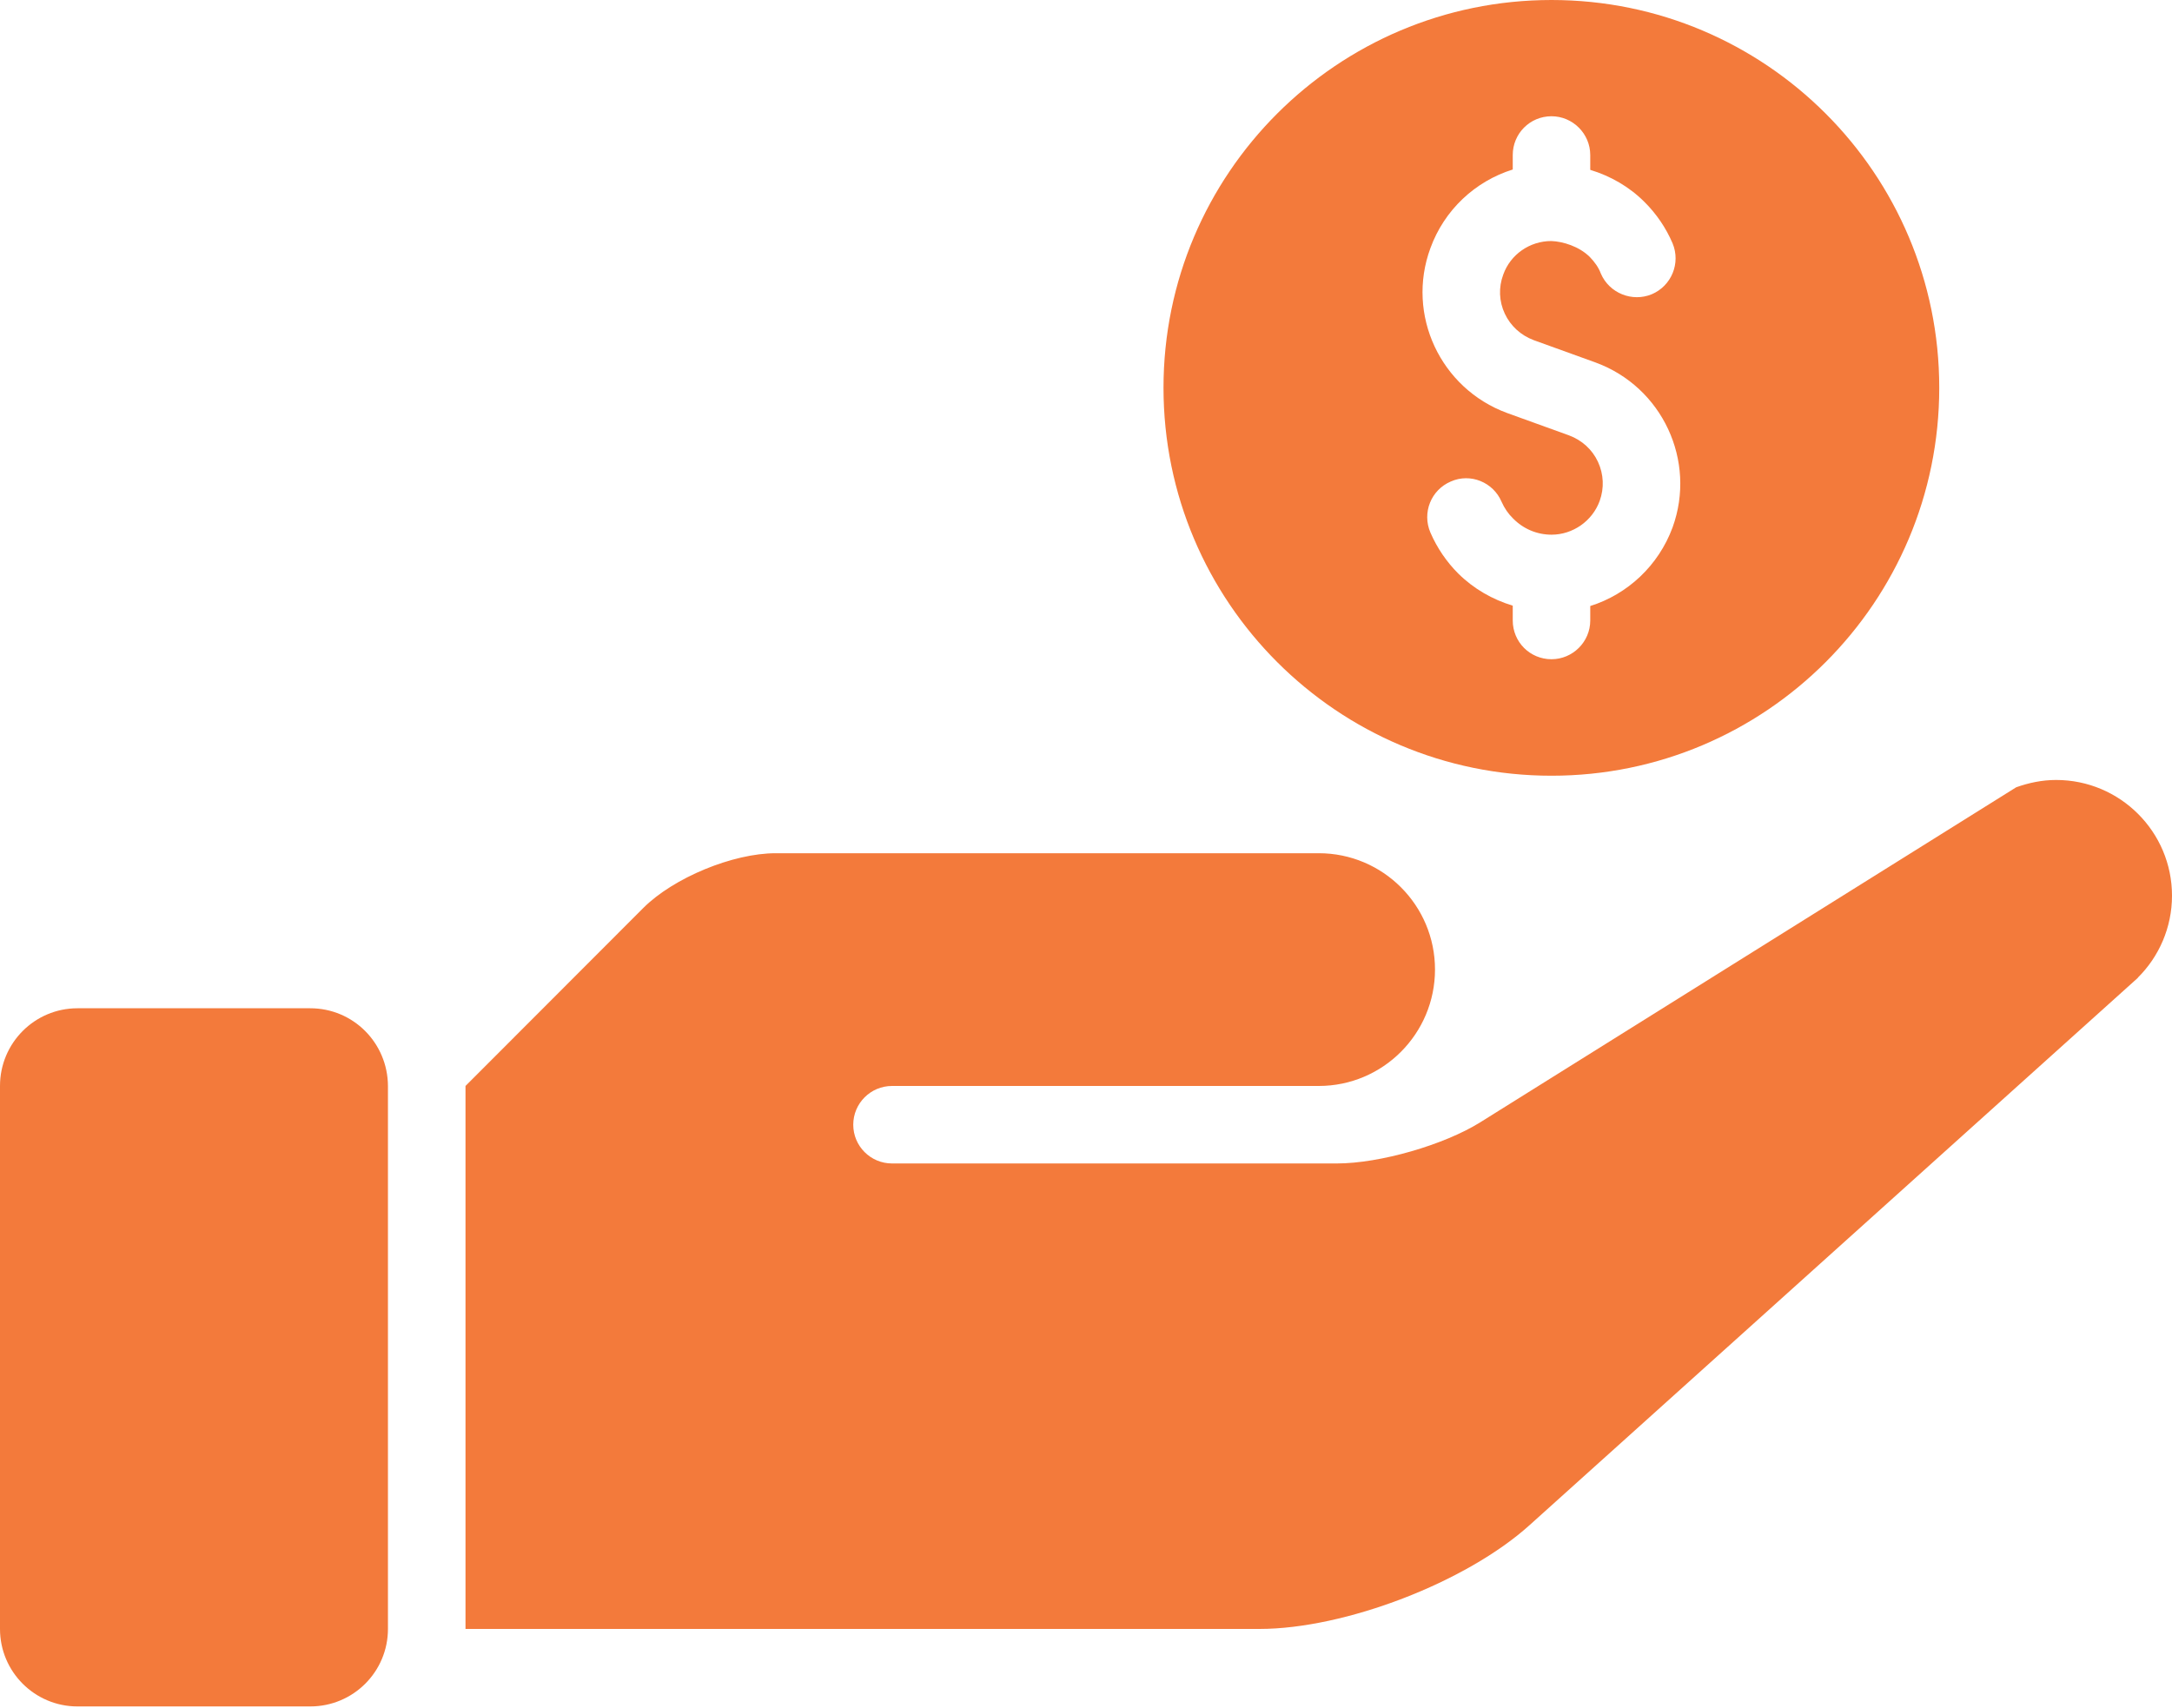 <?xml version="1.0" encoding="UTF-8" standalone="no"?><svg xmlns="http://www.w3.org/2000/svg" xmlns:xlink="http://www.w3.org/1999/xlink" fill="#000000" height="34.6" preserveAspectRatio="xMidYMid meet" version="1" viewBox="0.0 0.0 44.0 34.6" width="44" zoomAndPan="magnify"><defs><clipPath id="a"><path d="M 0 20 L 8 20 L 8 34.57 L 0 34.57 Z M 0 20"/></clipPath></defs><g><g id="change1_1"><path d="M 41.652 15.801 C 41.367 15.801 41.098 15.859 40.844 15.949 L 29.984 22.738 C 29.25 23.195 27.953 23.57 27.082 23.57 L 18.07 23.57 C 17.637 23.57 17.285 23.219 17.285 22.785 C 17.285 22.352 17.637 22 18.07 22 L 26.715 22 C 28.016 22 29.07 20.941 29.07 19.641 C 29.07 18.34 28.016 17.285 26.715 17.285 L 15.715 17.285 C 14.848 17.285 13.645 17.781 13.031 18.395 L 9.43 22 L 9.43 33 L 25.512 33 C 27.246 33 29.703 32.055 30.988 30.895 L 43.309 19.809 L 43.309 19.805 C 43.734 19.383 44 18.793 44 18.145 C 44 16.852 42.949 15.801 41.652 15.801" fill="#f37a3b"/></g><g id="change1_2"><path d="M 32.215 3.141 L 32.215 3.441 C 32.625 3.566 33.004 3.781 33.316 4.094 C 33.555 4.332 33.75 4.617 33.883 4.93 C 34.051 5.332 33.859 5.793 33.461 5.961 C 33.066 6.125 32.602 5.941 32.43 5.543 C 32.383 5.414 32.301 5.305 32.207 5.207 C 31.992 4.992 31.66 4.891 31.426 4.883 C 30.988 4.883 30.598 5.156 30.453 5.562 C 30.355 5.824 30.367 6.105 30.484 6.355 C 30.602 6.605 30.809 6.793 31.07 6.891 L 32.324 7.344 C 33.676 7.84 34.371 9.336 33.883 10.684 C 33.598 11.457 32.973 12.039 32.215 12.277 L 32.215 12.57 C 32.215 13.004 31.859 13.355 31.43 13.355 C 30.992 13.355 30.645 13.004 30.645 12.57 L 30.645 12.27 C 30.234 12.145 29.855 11.93 29.539 11.617 C 29.305 11.383 29.113 11.102 28.977 10.789 C 28.805 10.387 28.988 9.926 29.391 9.754 C 29.789 9.578 30.25 9.77 30.418 10.164 C 30.477 10.297 30.555 10.41 30.652 10.504 C 30.859 10.715 31.137 10.832 31.43 10.832 C 31.863 10.832 32.258 10.555 32.406 10.148 C 32.5 9.887 32.488 9.609 32.371 9.355 C 32.254 9.105 32.047 8.918 31.785 8.82 L 30.531 8.367 C 29.18 7.871 28.48 6.375 28.977 5.027 C 29.258 4.254 29.883 3.672 30.645 3.434 L 30.645 3.141 C 30.645 2.707 30.992 2.355 31.43 2.355 C 31.859 2.355 32.215 2.707 32.215 3.141 Z M 23.57 7.855 C 23.57 12.195 27.09 15.715 31.43 15.715 C 35.77 15.715 39.285 12.195 39.285 7.855 C 39.285 3.52 35.77 0 31.43 0 C 27.09 0 23.57 3.52 23.57 7.855" fill="#f37a3b"/></g><g clip-path="url(#a)" id="change1_3"><path d="M 6.285 20.426 L 1.57 20.426 C 0.703 20.426 0 21.129 0 22 L 0 33 C 0 33.867 0.703 34.57 1.57 34.57 L 6.285 34.57 C 7.156 34.57 7.859 33.867 7.859 33 L 7.859 22 C 7.855 21.129 7.156 20.426 6.285 20.426" fill="#f37a3b"/></g></g></svg>